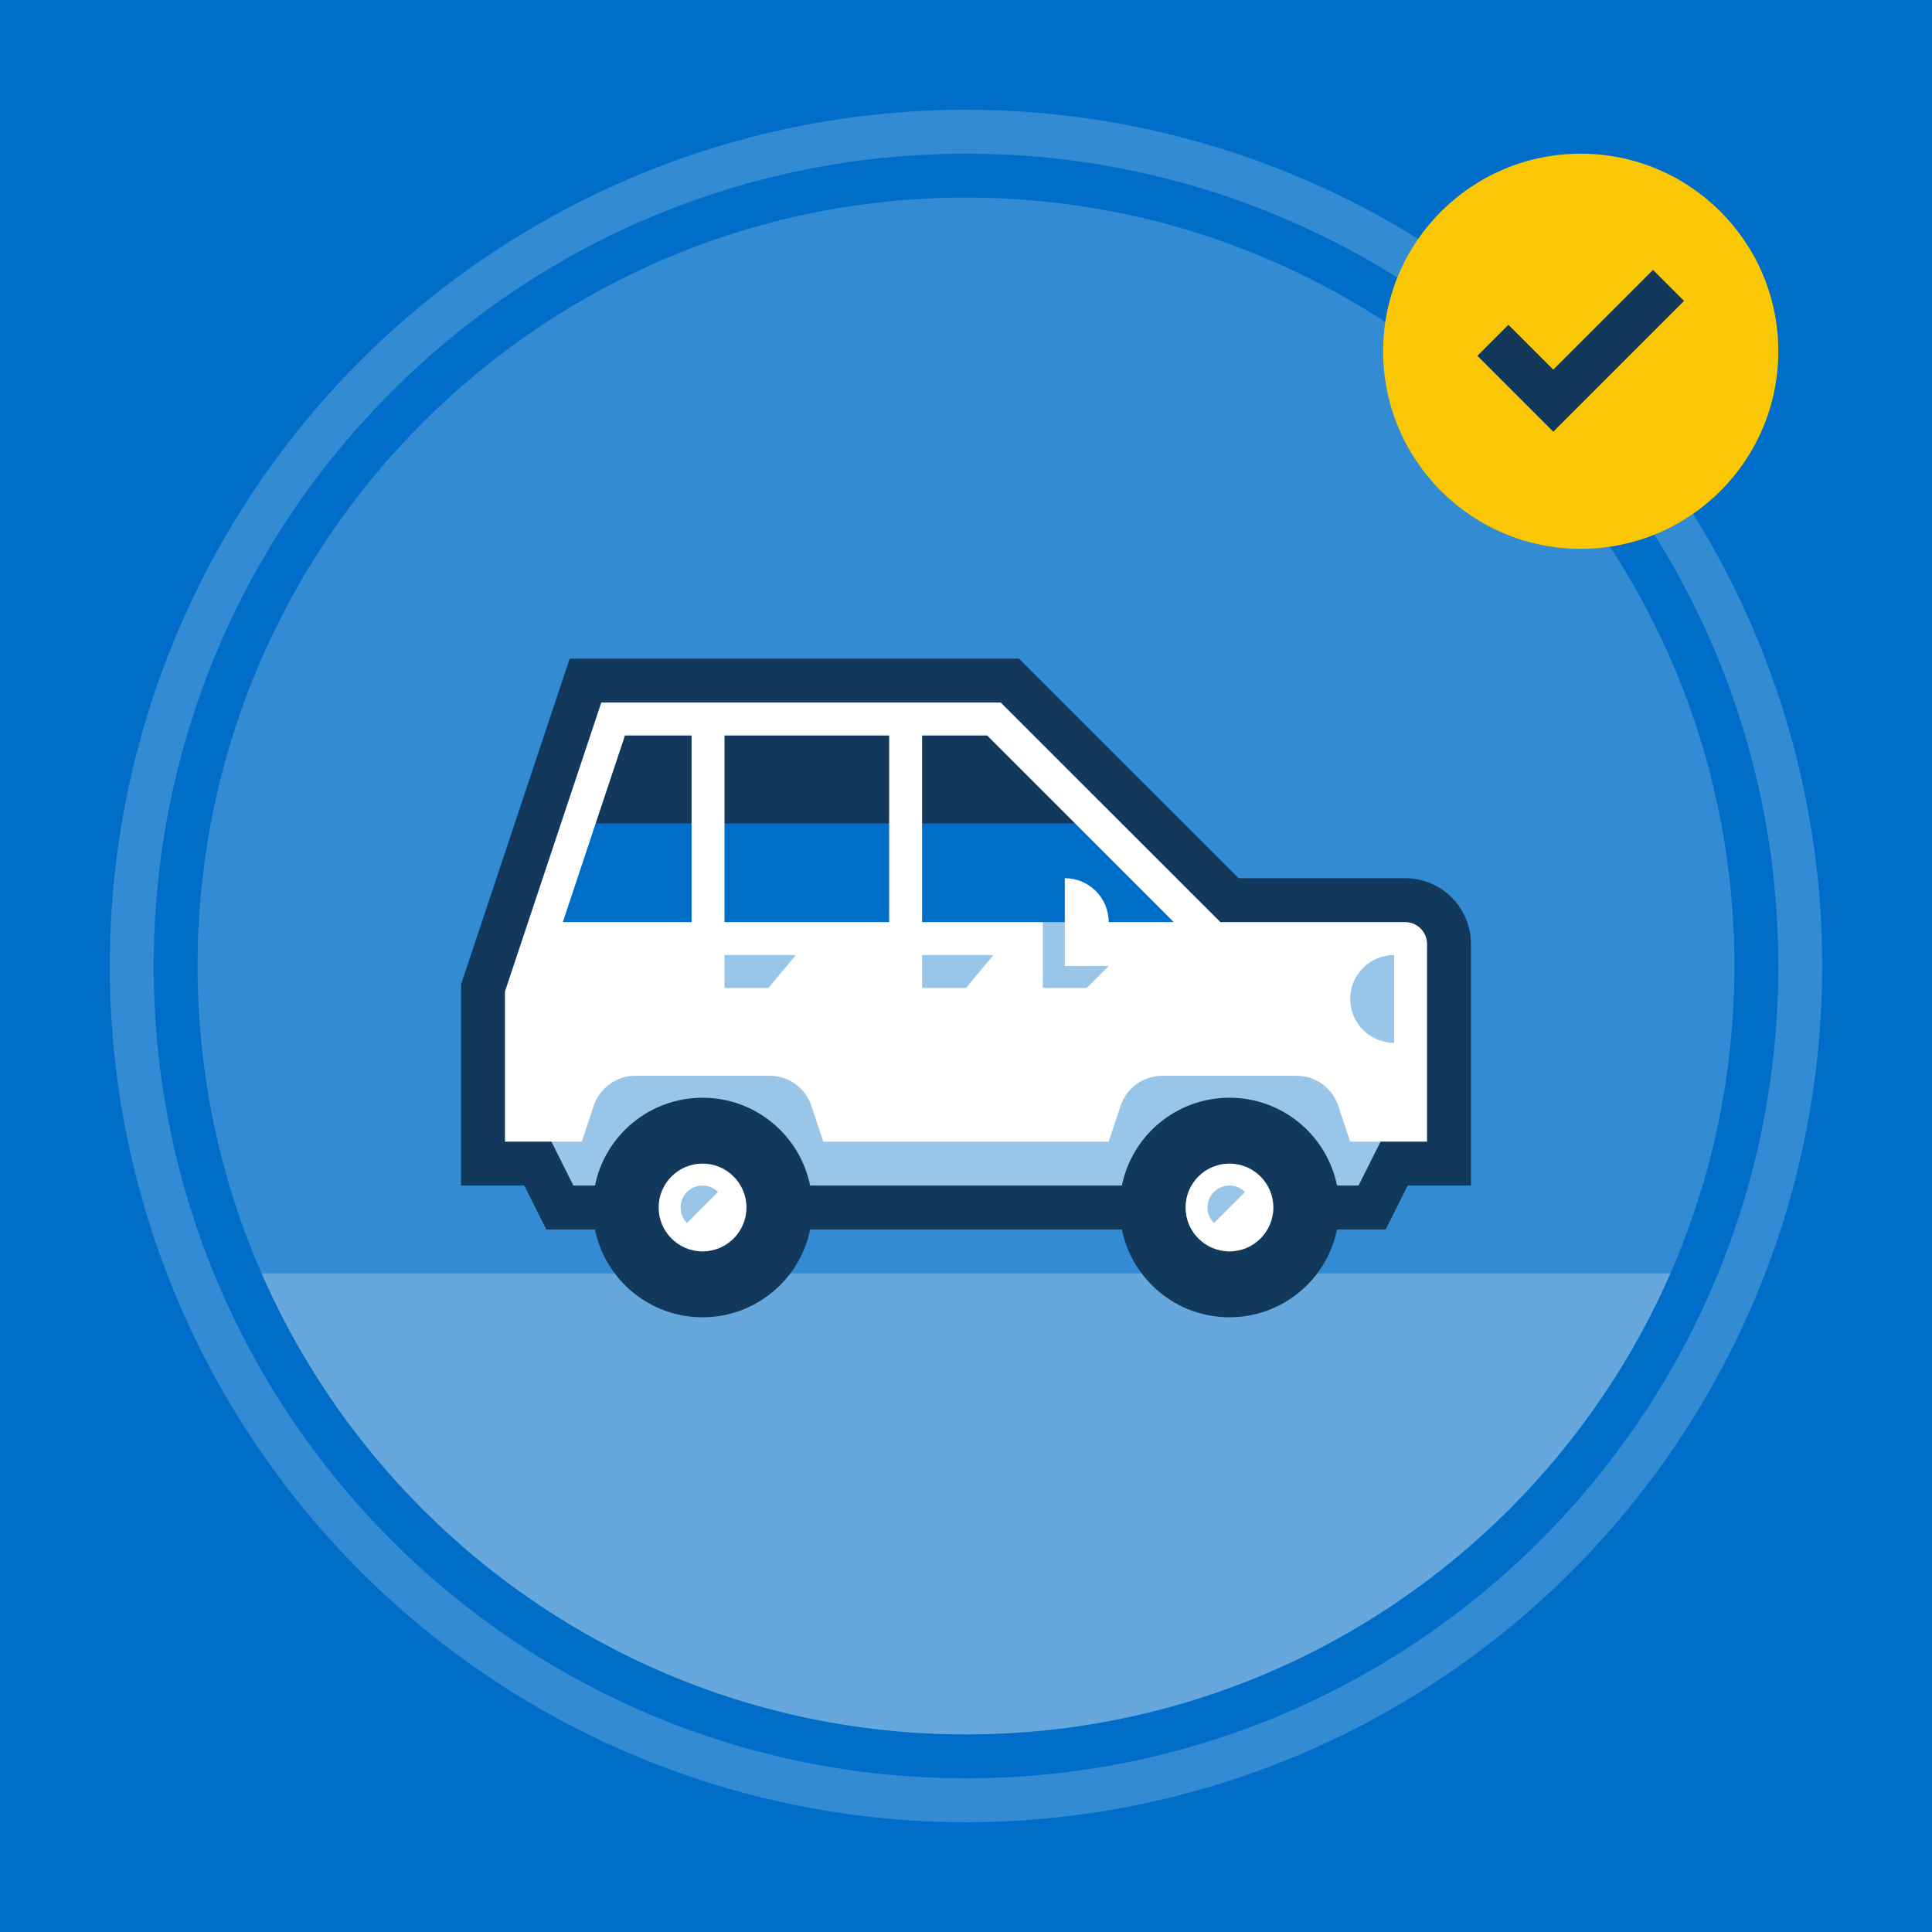 <?xml version="1.0" encoding="UTF-8"?>
<svg id="Layer_2" data-name="Layer 2" xmlns="http://www.w3.org/2000/svg" viewBox="0 0 264 264">
  <defs>
    <style>
      .cls-1, .cls-2, .cls-3, .cls-4, .cls-5, .cls-6, .cls-7, .cls-8, .cls-9 {
        stroke-width: 0px;
      }

      .cls-1, .cls-2, .cls-4, .cls-5, .cls-9 {
        fill-rule: evenodd;
      }

      .cls-1, .cls-6 {
        fill: #006ec8;
      }

      .cls-2 {
        fill: #66a8de;
      }

      .cls-3 {
        fill: #338bd3;
      }

      .cls-4 {
        fill: #fff;
      }

      .cls-5 {
        fill: #99c5e9;
      }

      .cls-7 {
        fill: #fac705;
      }

      .cls-8, .cls-9 {
        fill: #12395b;
      }
    </style>
  </defs>
  <g id="Layer_1-2" data-name="Layer 1">
    <g>
      <rect class="cls-6" width="264" height="264"/>
      <circle class="cls-3" cx="132" cy="132" r="117"/>
      <path class="cls-2" d="M231.53,174c-16.39,38.78-54.78,66-99.53,66s-83.14-27.22-99.53-66h199.06Z"/>
      <path class="cls-1" d="M132,243c61.3,0,111-49.7,111-111S193.3,21,132,21,21,70.7,21,132s49.7,111,111,111ZM132,237c57.99,0,105-47.01,105-105S189.99,27,132,27,27,74.01,27,132s47.01,105,105,105Z"/>
      <circle class="cls-7" cx="216" cy="48" r="27"/>
      <path class="cls-8" d="M225.88,36.88l4.24,4.24-17.87,17.87-10.37-10.37,4.24-4.24,6.13,6.13,13.63-13.63Z"/>
      <path class="cls-4" d="M138,93l30,30h24c1.66,0,3.16.67,4.24,1.76,1.09,1.09,1.76,2.59,1.76,4.24v30h-7.5l-3,6h-7.5c0,6.63-5.37,12-12,12s-12-5.37-12-12h-48c0,6.63-5.37,12-12,12s-12-5.37-12-12h-7.5l-3-6h-7.5v-24l14-42h58Z"/>
      <path class="cls-5" d="M142.5,126l1.5-1.5,1.5,1.5v6h6l-3,3h-6v-9ZM184.5,136.5c0-3.31,2.69-6,6-6v12c-3.31,0-6-2.69-6-6ZM105.18,147h-18.36c-2.58,0-4.87,1.65-5.69,4.1l-1.63,4.9h-4.15l-.35,1.5v6h2l-.5,1.5h7.62c-.08-.49-.12-.99-.12-1.5,0-5.8,5.37-10.5,12-10.5s12,4.7,12,10.5c0,.51-.04,1.01-.12,1.5h7.62l-.5-1.5h34l-.5,1.5h7.62c-.08-.49-.12-.99-.12-1.5,0-5.8,5.37-10.5,12-10.5s12,4.7,12,10.5c0,.51-.04,1.01-.12,1.5h7.62l-.5-1.5h2v-6l-.35-1.5h-4.15l-1.63-4.9c-.82-2.45-3.11-4.1-5.69-4.1h-18.36c-2.58,0-4.87,1.65-5.69,4.1l-1.63,4.9h-39l-1.63-4.9c-.82-2.45-3.11-4.1-5.69-4.1ZM96,162c.83,0,1.58.34,2.12.88l-4.24,4.24c-.54-.54-.88-1.29-.88-2.12,0-1.66,1.34-3,3-3ZM170.12,162.88c-.54-.54-1.29-.88-2.12-.88-1.66,0-3,1.34-3,3,0,.83.34,1.58.88,2.12l4.24-4.24ZM99,130.5h9.75l-3.75,4.5h-6v-4.5ZM135.75,130.5h-9.75v4.5h6l3.75-4.5Z"/>
      <path class="cls-1" d="M94.5,126v-13.5l-1.5-1.5h-10.5l-1.1,1.5-4.49,13.5h17.59ZM121.5,126v-13.5l-1.5-1.5h-19.5l-1.5,1.5v13.5h22.5ZM146.89,112.5l13.5,13.5h-8.89c0-3.31-2.69-6-6-6v6h-19.5v-13.5l1.5-1.5h16.5l2.89,1.5Z"/>
      <path class="cls-9" d="M169.25,120l-30.01-30h-61.4l-14.84,44.51v27.49h8.64l3.01,6h6.65c1.39,6.85,7.44,12,14.7,12s13.31-5.15,14.7-12h42.6c1.39,6.85,7.44,12,14.7,12s13.31-5.15,14.7-12h6.65l3-6h8.65v-33c0-4.97-4.03-9-9-9h-22.75ZM96,150c-7.26,0-13.31,5.15-14.7,12h-2.95l-3-6h-6.35v-20.52l13.16-39.48h54.59l30.01,30h25.24c1.66,0,3,1.34,3,3v27h-6.35l-3.01,6h-2.94c-1.39-6.85-7.44-12-14.7-12s-13.31,5.15-14.7,12h-42.6c-1.39-6.85-7.44-12-14.7-12ZM168,159c3.31,0,6,2.69,6,6s-2.69,6-6,6-6-2.69-6-6,2.69-6,6-6ZM102,165c0-3.31-2.69-6-6-6s-6,2.69-6,6,2.69,6,6,6,6-2.69,6-6ZM81.4,112.5h13.1v-12h-9.1l-4,12ZM99,112.5h22.5v-12h-22.5v12ZM126,112.5h20.89l-12-12h-8.89v12Z"/>
    </g>
  </g>
</svg>